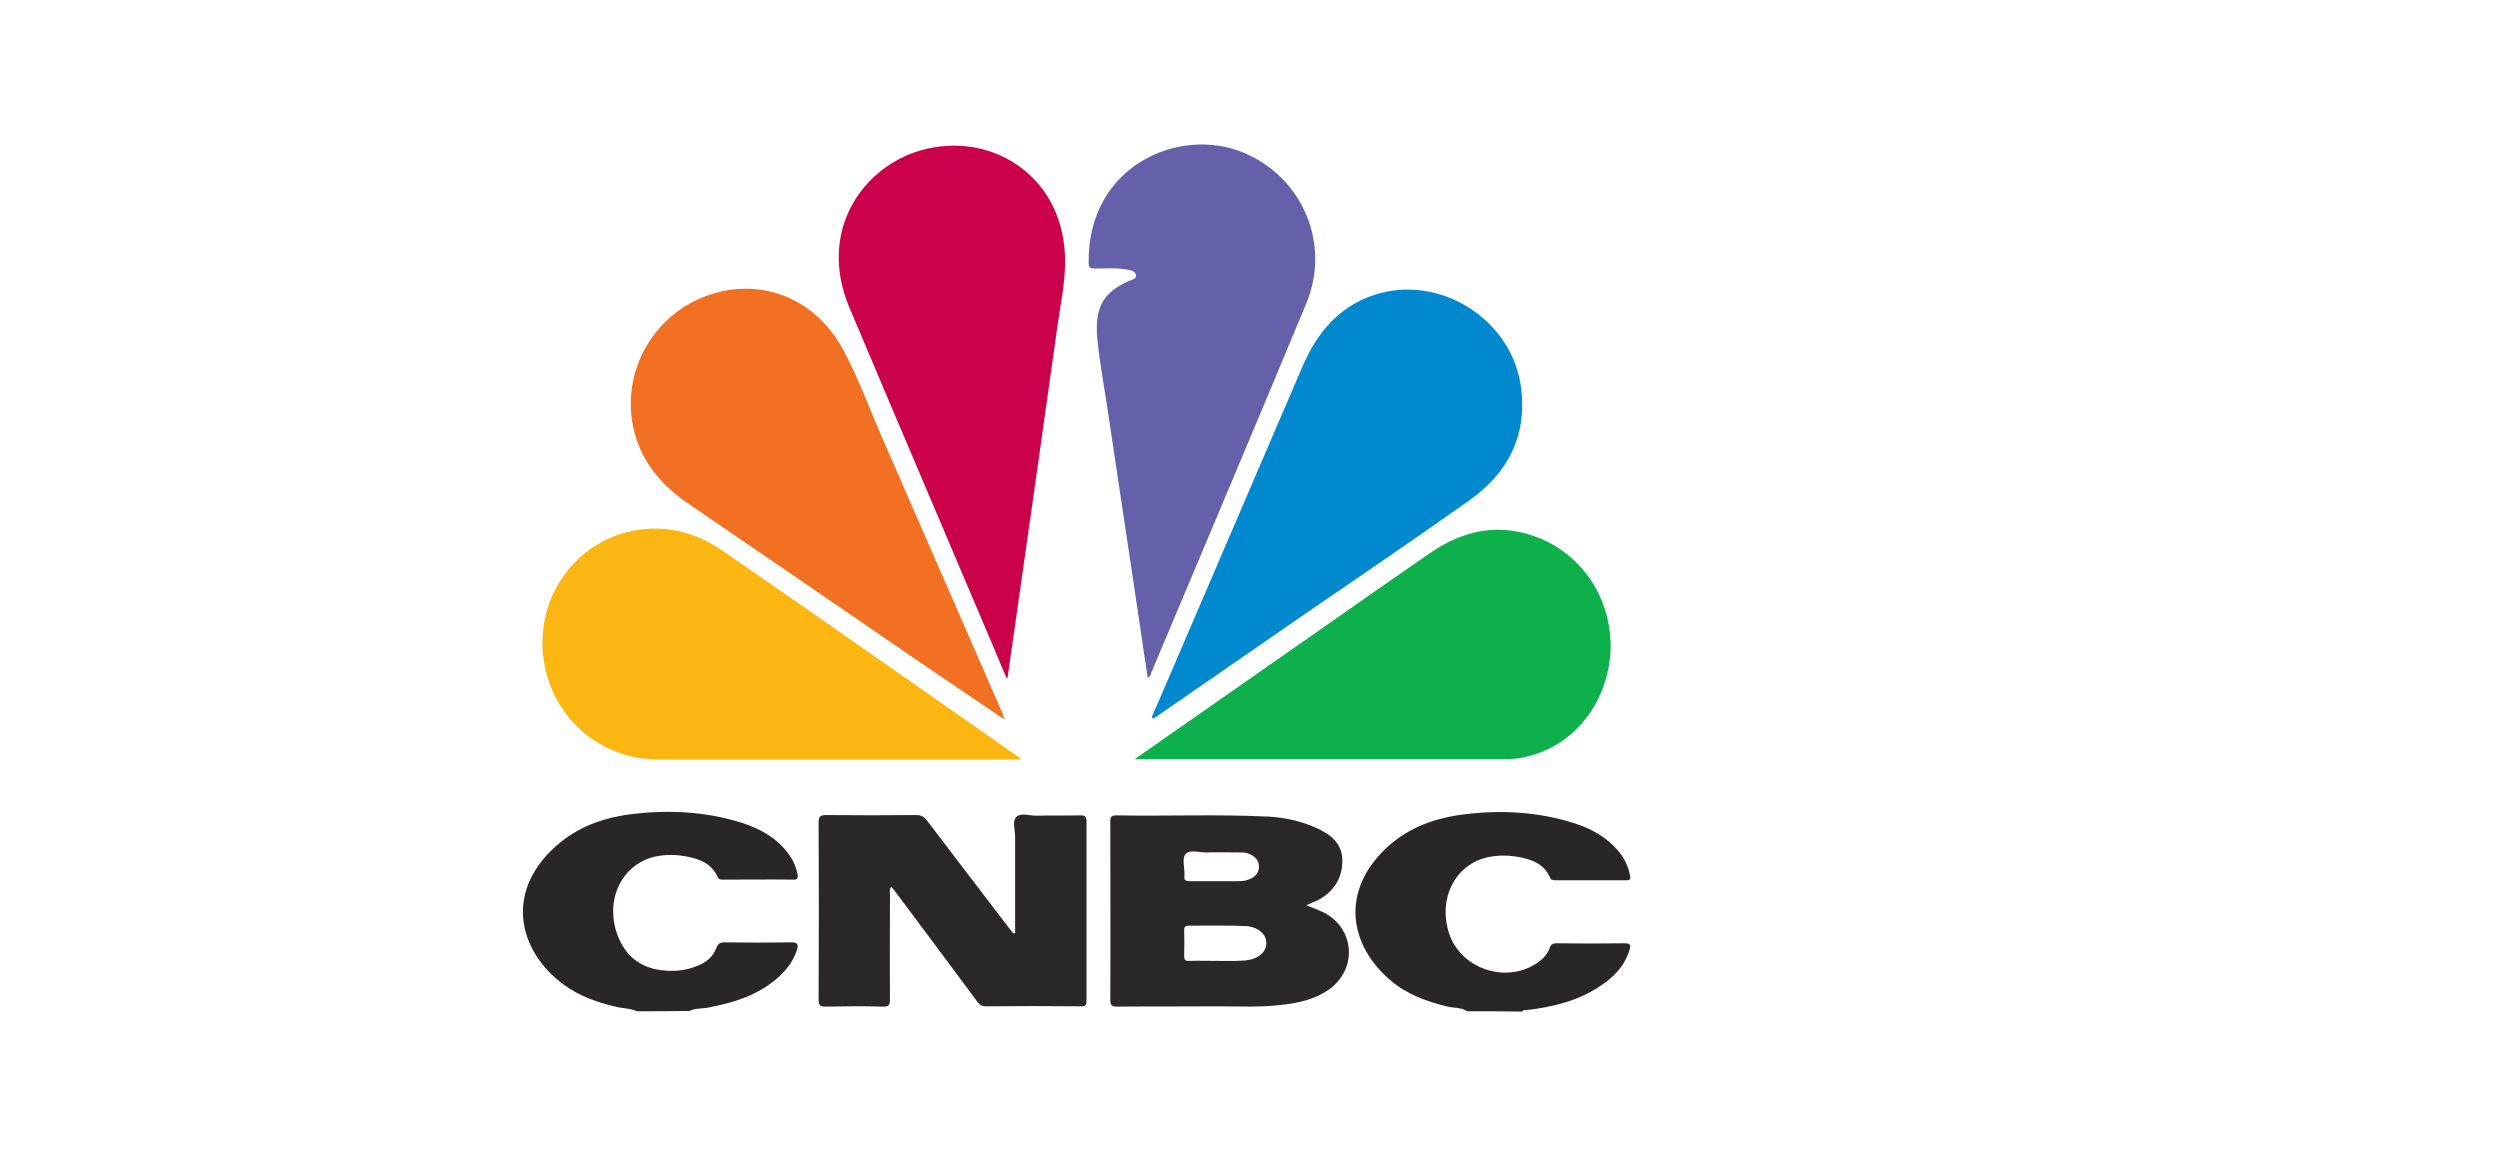 <svg width="173" height="80" viewBox="0 0 173 80" fill="none" xmlns="http://www.w3.org/2000/svg">
<path d="M101.53 69.979C101.124 69.701 100.632 69.765 100.183 69.658C98.751 69.316 97.382 68.824 96.249 67.862C93.384 65.446 92.699 61.683 95.992 58.625C97.532 57.214 99.413 56.572 101.445 56.337C103.968 56.038 106.47 56.188 108.907 56.957C110.126 57.342 111.216 57.941 112.05 58.967C112.435 59.438 112.692 59.993 112.799 60.592C112.842 60.806 112.799 60.934 112.542 60.913C110.896 60.913 109.249 60.913 107.603 60.913C107.453 60.913 107.325 60.892 107.261 60.721C106.876 59.844 106.106 59.502 105.229 59.331C104.481 59.181 103.733 59.16 103.006 59.309C100.718 59.78 99.499 62.153 100.269 64.569C101.081 67.071 104.267 68.119 106.427 66.6C106.79 66.344 107.09 66.023 107.239 65.596C107.325 65.339 107.453 65.275 107.71 65.275C109.271 65.296 110.853 65.296 112.414 65.275C112.842 65.275 112.863 65.424 112.756 65.745C112.414 66.879 111.644 67.648 110.682 68.268C109.164 69.273 107.453 69.68 105.678 69.893C105.572 69.915 105.422 69.829 105.358 70C104.096 69.979 102.813 69.979 101.53 69.979Z" fill="#2A2627"/>
<path d="M44.097 69.979C43.605 69.765 43.07 69.787 42.578 69.658C41.296 69.359 40.055 68.91 38.986 68.119C35.843 65.81 34.774 61.533 38.815 58.262C40.269 57.086 42.023 56.53 43.861 56.316C46.385 56.038 48.886 56.166 51.324 56.936C52.586 57.342 53.74 57.962 54.553 59.074C54.873 59.502 55.087 59.972 55.194 60.507C55.237 60.806 55.151 60.892 54.852 60.87C53.248 60.849 51.645 60.87 50.041 60.87C49.913 60.87 49.763 60.892 49.678 60.721C49.271 59.78 48.437 59.438 47.496 59.267C46.791 59.138 46.085 59.117 45.38 59.267C43.049 59.758 41.83 62.26 42.728 64.698C43.241 66.088 44.246 66.943 45.743 67.135C46.577 67.242 47.39 67.178 48.159 66.879C48.801 66.644 49.335 66.259 49.571 65.596C49.699 65.275 49.849 65.211 50.169 65.211C51.687 65.232 53.206 65.232 54.724 65.211C55.258 65.189 55.258 65.425 55.13 65.788C54.895 66.494 54.467 67.071 53.911 67.584C52.5 68.867 50.747 69.402 48.908 69.744C48.502 69.808 48.074 69.765 47.71 69.958C46.513 69.979 45.316 69.979 44.097 69.979Z" fill="#2A2627"/>
<path d="M69.67 46.95C69.413 46.373 69.178 45.817 68.964 45.282C65.565 37.264 62.144 29.267 58.765 21.249C56.584 16.032 59.642 11.585 63.704 10.409C68.451 9.04 73.412 12.034 73.69 17.571C73.775 19.218 73.433 20.8 73.198 22.404C72.642 26.402 72.065 30.379 71.509 34.377C70.91 38.526 70.333 42.674 69.734 46.822C69.756 46.843 69.713 46.886 69.67 46.95Z" fill="#CB014C"/>
<path d="M79.42 46.908C79.078 44.641 78.757 42.396 78.415 40.151C77.838 36.345 77.282 32.539 76.705 28.733C76.448 26.958 76.106 25.205 75.935 23.43C75.721 21.142 76.469 20.202 78.052 19.475C78.266 19.368 78.65 19.325 78.608 19.047C78.565 18.726 78.18 18.684 77.902 18.641C77.175 18.513 76.448 18.598 75.721 18.577C75.465 18.577 75.336 18.534 75.336 18.213C75.229 11.435 81.665 8.698 86.092 10.58C90.176 12.312 92.1 16.909 90.389 21.014C86.861 29.503 83.269 37.991 79.698 46.48C79.634 46.63 79.634 46.801 79.42 46.908Z" fill="#6460AA"/>
<path d="M69.414 49.73C67.639 48.533 65.886 47.335 64.111 46.138C58.616 42.375 53.12 38.59 47.625 34.848C45.679 33.523 44.268 31.812 43.798 29.46C43.049 25.654 45.209 21.827 48.865 20.48C52.522 19.133 56.328 20.565 58.274 24.072C59.321 25.975 60.07 28.027 60.925 30.016C63.726 36.431 66.527 42.845 69.328 49.26C69.392 49.388 69.435 49.538 69.478 49.666C69.457 49.666 69.435 49.709 69.414 49.73Z" fill="#F27022"/>
<path d="M79.698 49.645C79.847 49.281 79.997 48.918 80.168 48.554C83.504 40.814 86.818 33.053 90.154 25.312C91.137 23.046 92.634 21.228 95.072 20.416C99.647 18.898 104.715 22.148 105.271 26.916C105.656 30.209 104.33 32.732 101.722 34.592C97.894 37.307 94.024 39.938 90.154 42.589C86.861 44.877 83.547 47.143 80.254 49.431C80.104 49.538 79.954 49.623 79.805 49.73C79.762 49.688 79.719 49.666 79.698 49.645Z" fill="#0189CF"/>
<path d="M70.696 52.552C70.461 52.552 70.354 52.552 70.247 52.552C62.015 52.552 53.761 52.552 45.529 52.552C41.852 52.552 38.73 50.115 37.81 46.587C36.634 42.118 39.35 37.628 43.776 36.73C46.042 36.281 48.159 36.837 50.02 38.12C56.84 42.824 63.619 47.592 70.418 52.339C70.483 52.36 70.525 52.424 70.696 52.552Z" fill="#FBB612"/>
<path d="M78.522 52.531C83.183 49.281 87.716 46.116 92.271 42.93C94.495 41.369 96.718 39.809 98.963 38.269C101.316 36.644 103.817 36.152 106.533 37.243C109.591 38.483 111.536 41.541 111.451 44.897C111.365 48.212 109.334 51.12 106.383 52.146C105.699 52.381 104.972 52.531 104.245 52.531C95.778 52.531 87.332 52.531 78.864 52.531C78.779 52.552 78.714 52.552 78.522 52.531Z" fill="#0DB04B"/>
<path d="M70.247 64.569C70.247 62.346 70.247 60.122 70.247 57.898C70.247 57.428 70.033 56.829 70.333 56.53C70.632 56.23 71.231 56.444 71.701 56.444C72.728 56.423 73.754 56.444 74.78 56.423C75.101 56.423 75.186 56.53 75.186 56.829C75.186 60.977 75.186 65.125 75.186 69.252C75.186 69.573 75.101 69.658 74.78 69.637C72.578 69.615 70.397 69.615 68.194 69.637C67.874 69.637 67.745 69.466 67.596 69.273C65.757 66.793 63.897 64.291 62.036 61.811C61.929 61.661 61.801 61.512 61.673 61.34C61.523 61.576 61.587 61.768 61.587 61.961C61.587 64.355 61.566 66.75 61.587 69.145C61.587 69.551 61.502 69.68 61.074 69.658C59.77 69.615 58.444 69.637 57.14 69.658C56.776 69.658 56.648 69.594 56.648 69.188C56.669 65.104 56.669 60.998 56.648 56.914C56.648 56.487 56.776 56.401 57.182 56.401C59.257 56.423 61.309 56.423 63.383 56.401C63.725 56.401 63.939 56.508 64.153 56.786C66.035 59.267 67.916 61.725 69.798 64.184C69.905 64.334 70.012 64.462 70.119 64.591C70.162 64.591 70.204 64.569 70.247 64.569Z" fill="#2B2728"/>
<path d="M90.389 62.645C90.838 62.837 91.244 62.966 91.629 63.158C93.746 64.27 93.938 67.007 92.014 68.439C91.03 69.145 89.897 69.402 88.743 69.53C87.224 69.722 85.706 69.637 84.209 69.637C81.9 69.658 79.612 69.637 77.303 69.658C76.961 69.658 76.832 69.573 76.832 69.209C76.854 65.104 76.832 60.999 76.832 56.893C76.832 56.594 76.854 56.423 77.239 56.423C80.746 56.487 84.252 56.337 87.759 56.508C88.892 56.572 90.004 56.808 91.052 57.278C92.057 57.727 92.891 58.347 92.891 59.566C92.891 60.828 92.249 61.747 91.137 62.324C90.881 62.431 90.645 62.517 90.389 62.645ZM84.209 66.494C84.808 66.494 85.407 66.515 86.027 66.472C86.968 66.43 87.609 65.959 87.631 65.296C87.652 64.633 87.032 64.099 86.091 64.078C84.808 64.035 83.525 64.056 82.264 64.056C82.028 64.056 81.943 64.142 81.943 64.377C81.964 64.954 81.964 65.553 81.943 66.13C81.943 66.43 82.028 66.515 82.306 66.494C82.927 66.472 83.568 66.494 84.209 66.494ZM84.103 60.977C84.594 60.977 85.086 60.977 85.578 60.977C85.856 60.977 86.134 60.977 86.39 60.87C86.818 60.721 87.139 60.421 87.117 59.951C87.117 59.502 86.818 59.245 86.412 59.074C86.198 58.989 85.984 58.989 85.77 58.989C85.001 58.989 84.231 58.967 83.461 58.989C82.969 58.989 82.328 58.775 82.05 59.096C81.772 59.395 81.986 60.036 81.964 60.528C81.964 60.571 81.964 60.592 81.964 60.635C81.921 60.892 82.028 60.977 82.306 60.977C82.905 60.977 83.504 60.977 84.103 60.977Z" fill="#2B2728"/>
<path d="M69.499 49.645C69.499 49.687 69.499 49.73 69.52 49.773C69.478 49.752 69.456 49.73 69.413 49.73C69.435 49.709 69.456 49.666 69.499 49.645Z" fill="#F27022"/>
</svg>
